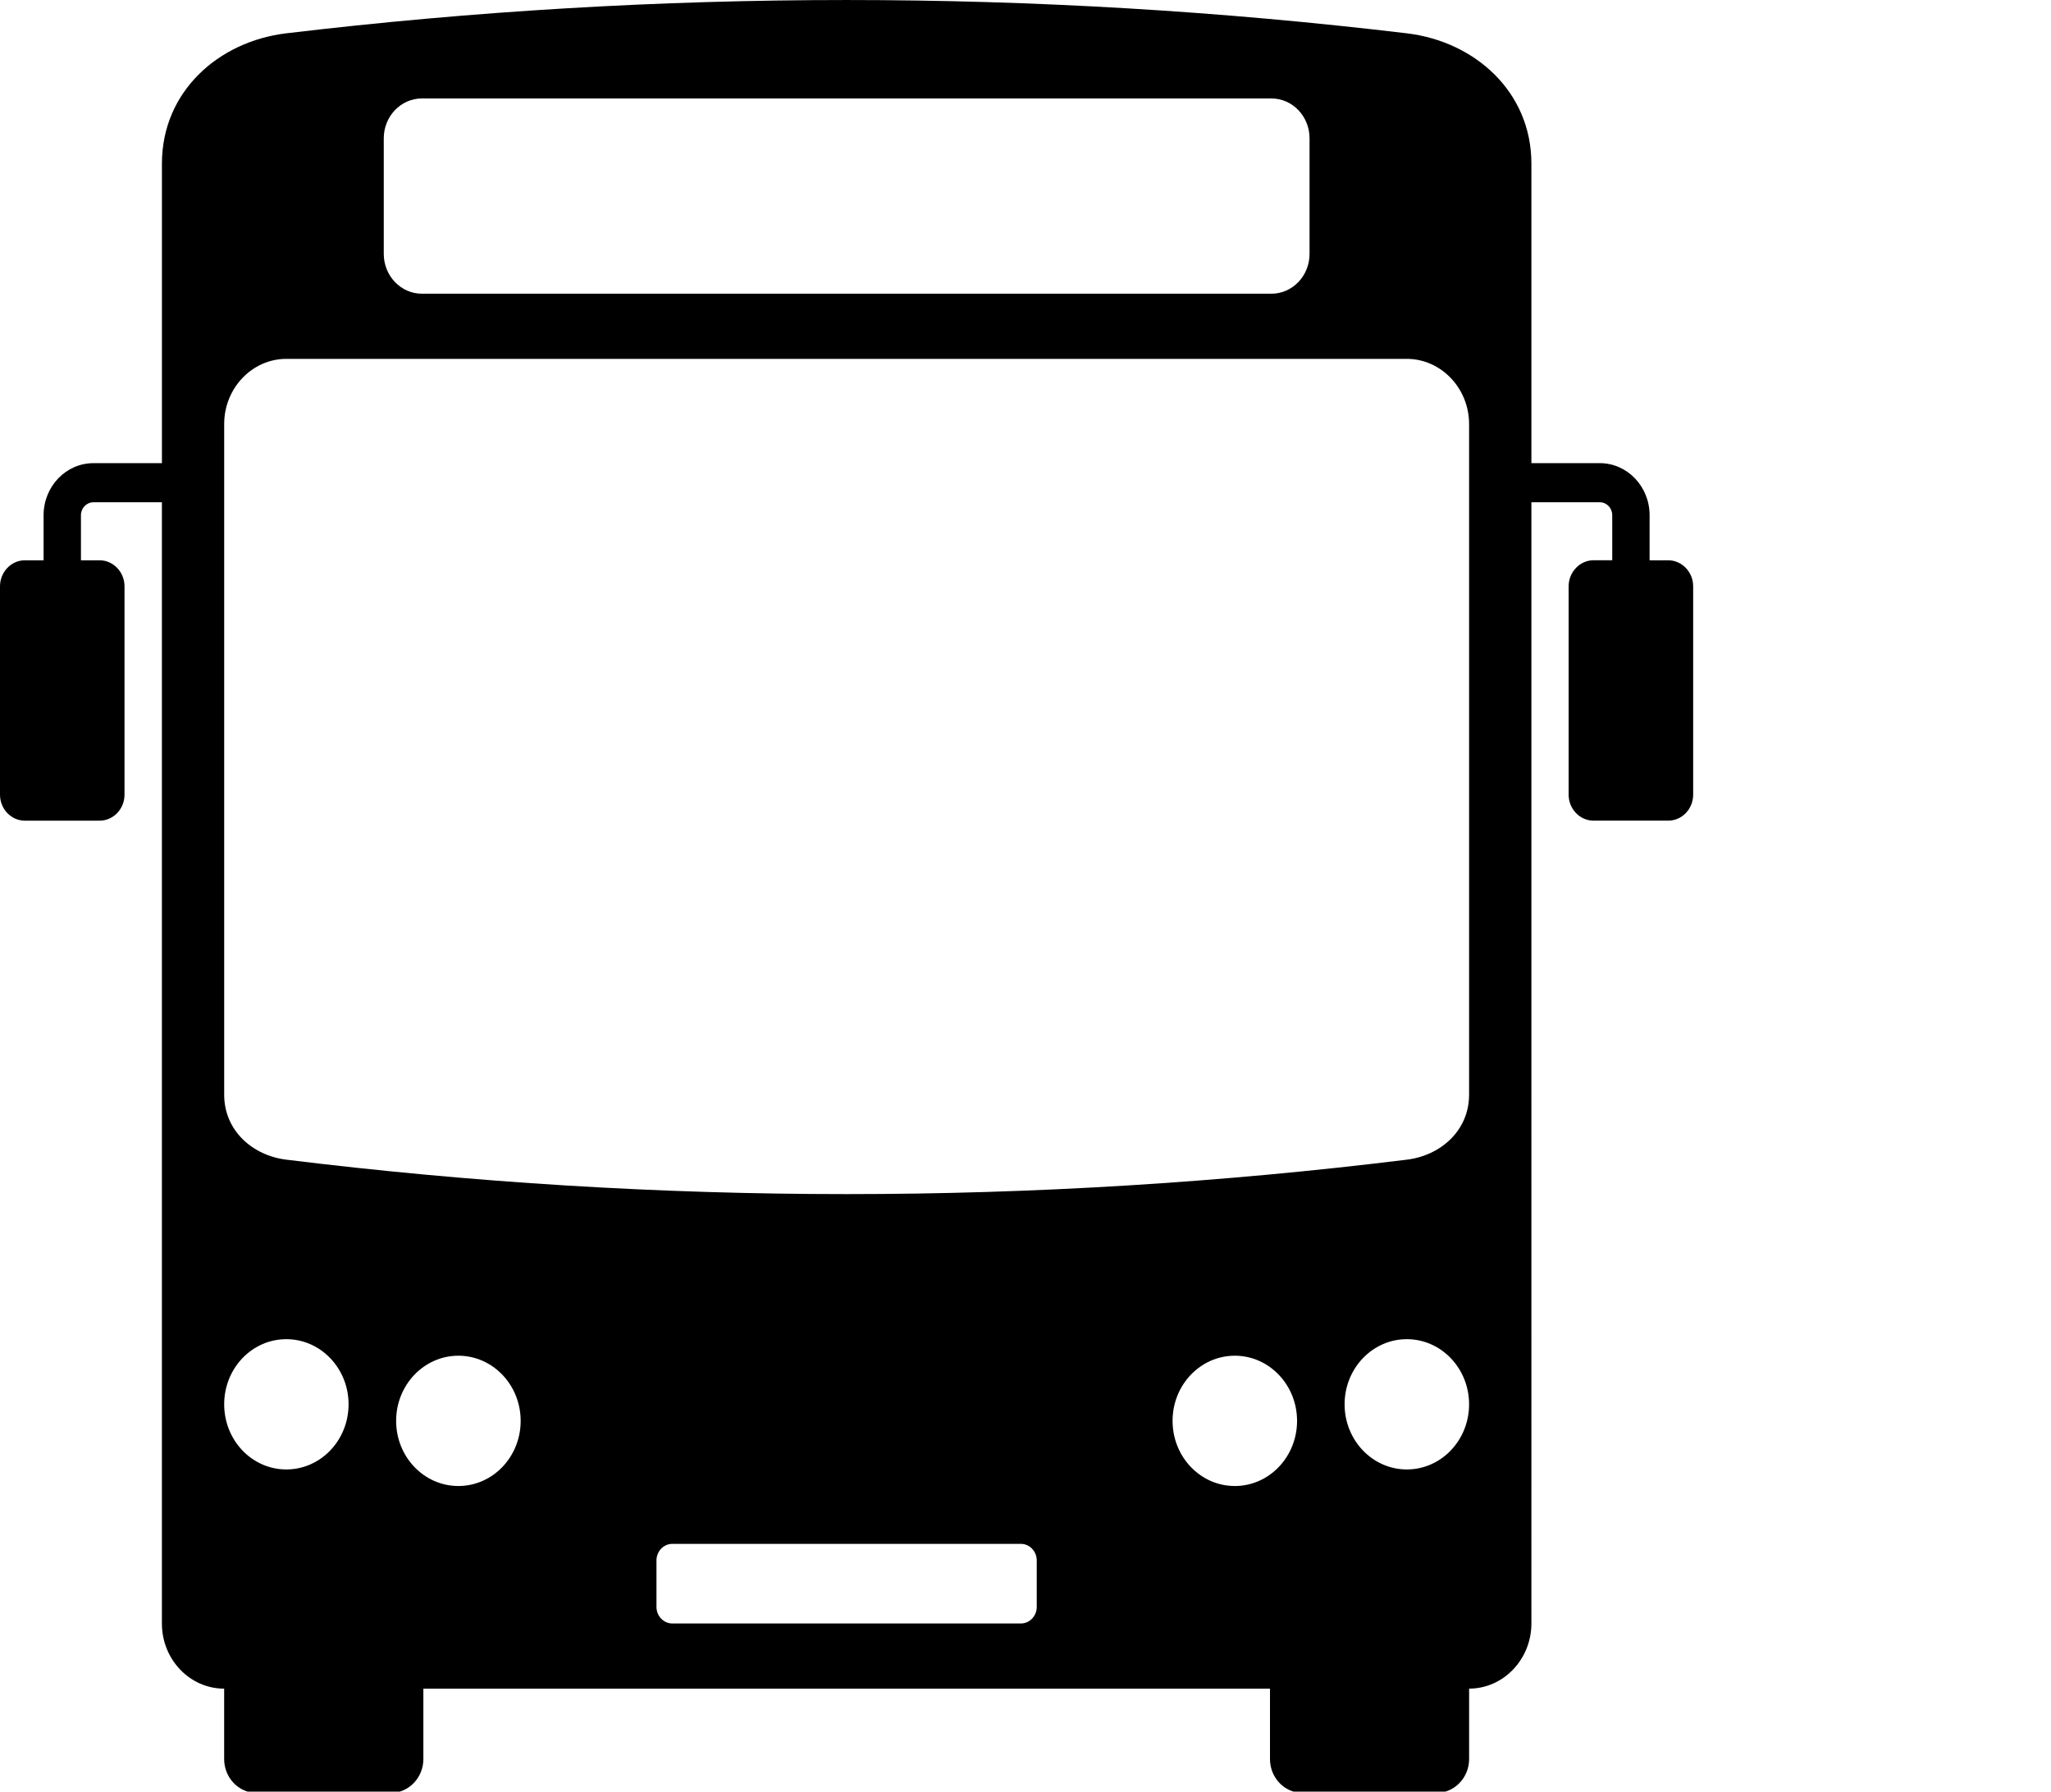 <?xml version="1.0" encoding="UTF-8"?>
<!-- Generator: Adobe Illustrator 15.0.0, SVG Export Plug-In . SVG Version: 6.00 Build 0)  -->
<svg xmlns="http://www.w3.org/2000/svg" xmlns:xlink="http://www.w3.org/1999/xlink" version="1.1" id="Layer_1" x="0px" y="0px" width="79px" height="69px" viewBox="0 0 79 69" xml:space="preserve">
<path d="M64.259,21.578h-0.72v-1.736c0-1.105-0.859-2.005-1.917-2.005h-2.636V6.301c0-2.764-2.174-4.705-4.799-5.018  c-14.33-1.71-28.83-1.71-43.16,0C8.404,1.596,6.237,3.537,6.237,6.301v11.536H3.601c-1.062,0-1.922,0.9-1.922,2.005v1.736h-0.72  C0.433,21.577,0,22.03,0,22.58v8.024c0,0.556,0.433,1.002,0.958,1.002h2.88c0.524,0,0.958-0.447,0.958-1.002V22.58  c0-0.549-0.434-1.002-0.958-1.002h-0.72v-1.736c0-0.275,0.214-0.498,0.482-0.498h2.636v43.18c0,1.386,1.075,2.51,2.398,2.51v2.713  c0,0.714,0.556,1.302,1.246,1.302h5.175c0.69,0,1.252-0.588,1.252-1.302v-2.713h32.61v2.712c0,0.714,0.556,1.302,1.244,1.302h5.175  c0.689,0,1.251-0.588,1.251-1.302v-2.713c1.317,0,2.399-1.124,2.399-2.509V19.343h2.636c0.263,0,0.478,0.223,0.478,0.498v1.736  h-0.722c-0.522,0-0.958,0.453-0.958,1.002v8.024c0,0.556,0.436,1.002,0.958,1.002h2.881c0.524,0,0.958-0.447,0.958-1.002V22.58  C65.217,22.031,64.783,21.578,64.259,21.578z M14.782,5.324c0-0.842,0.658-1.532,1.465-1.532h32.729c0.808,0,1.465,0.69,1.465,1.532  V9.78c0,0.842-0.657,1.531-1.465,1.531H16.247c-0.806,0-1.465-0.689-1.465-1.531V5.324z M11.028,56.592  c-1.324,0-2.393-1.123-2.393-2.509c0-1.385,1.069-2.508,2.393-2.508c1.324,0,2.398,1.123,2.398,2.508  C13.426,55.469,12.352,56.592,11.028,56.592z M17.656,57.23c-1.324,0-2.398-1.123-2.398-2.508c0-1.386,1.074-2.51,2.398-2.51  c1.325,0,2.399,1.124,2.399,2.51C20.055,56.107,18.981,57.23,17.656,57.23z M39.933,61.885c0,0.352-0.274,0.639-0.61,0.639H25.895  c-0.335,0-0.609-0.287-0.609-0.639v-1.787c-0.001-0.352,0.273-0.64,0.609-0.64h13.428c0.336,0,0.61,0.288,0.61,0.64V61.885z   M47.563,57.23c-1.326,0-2.398-1.123-2.398-2.508c-0.001-1.386,1.072-2.51,2.398-2.51c1.322,0,2.397,1.124,2.397,2.51  C49.96,56.107,48.885,57.23,47.563,57.23z M54.188,56.592c-1.322,0-2.397-1.123-2.397-2.509c0-1.385,1.075-2.508,2.397-2.508  c1.324,0,2.398,1.123,2.398,2.508C56.586,55.469,55.512,56.592,54.188,56.592z M56.586,42.159c0,1.379-1.091,2.343-2.398,2.503  c-14.341,1.768-28.817,1.768-43.16,0c-1.306-0.16-2.393-1.124-2.393-2.503V16.33c0-1.379,1.075-2.509,2.393-2.509h43.16  c1.318,0,2.398,1.131,2.398,2.509V42.159z"></path>
</svg>
